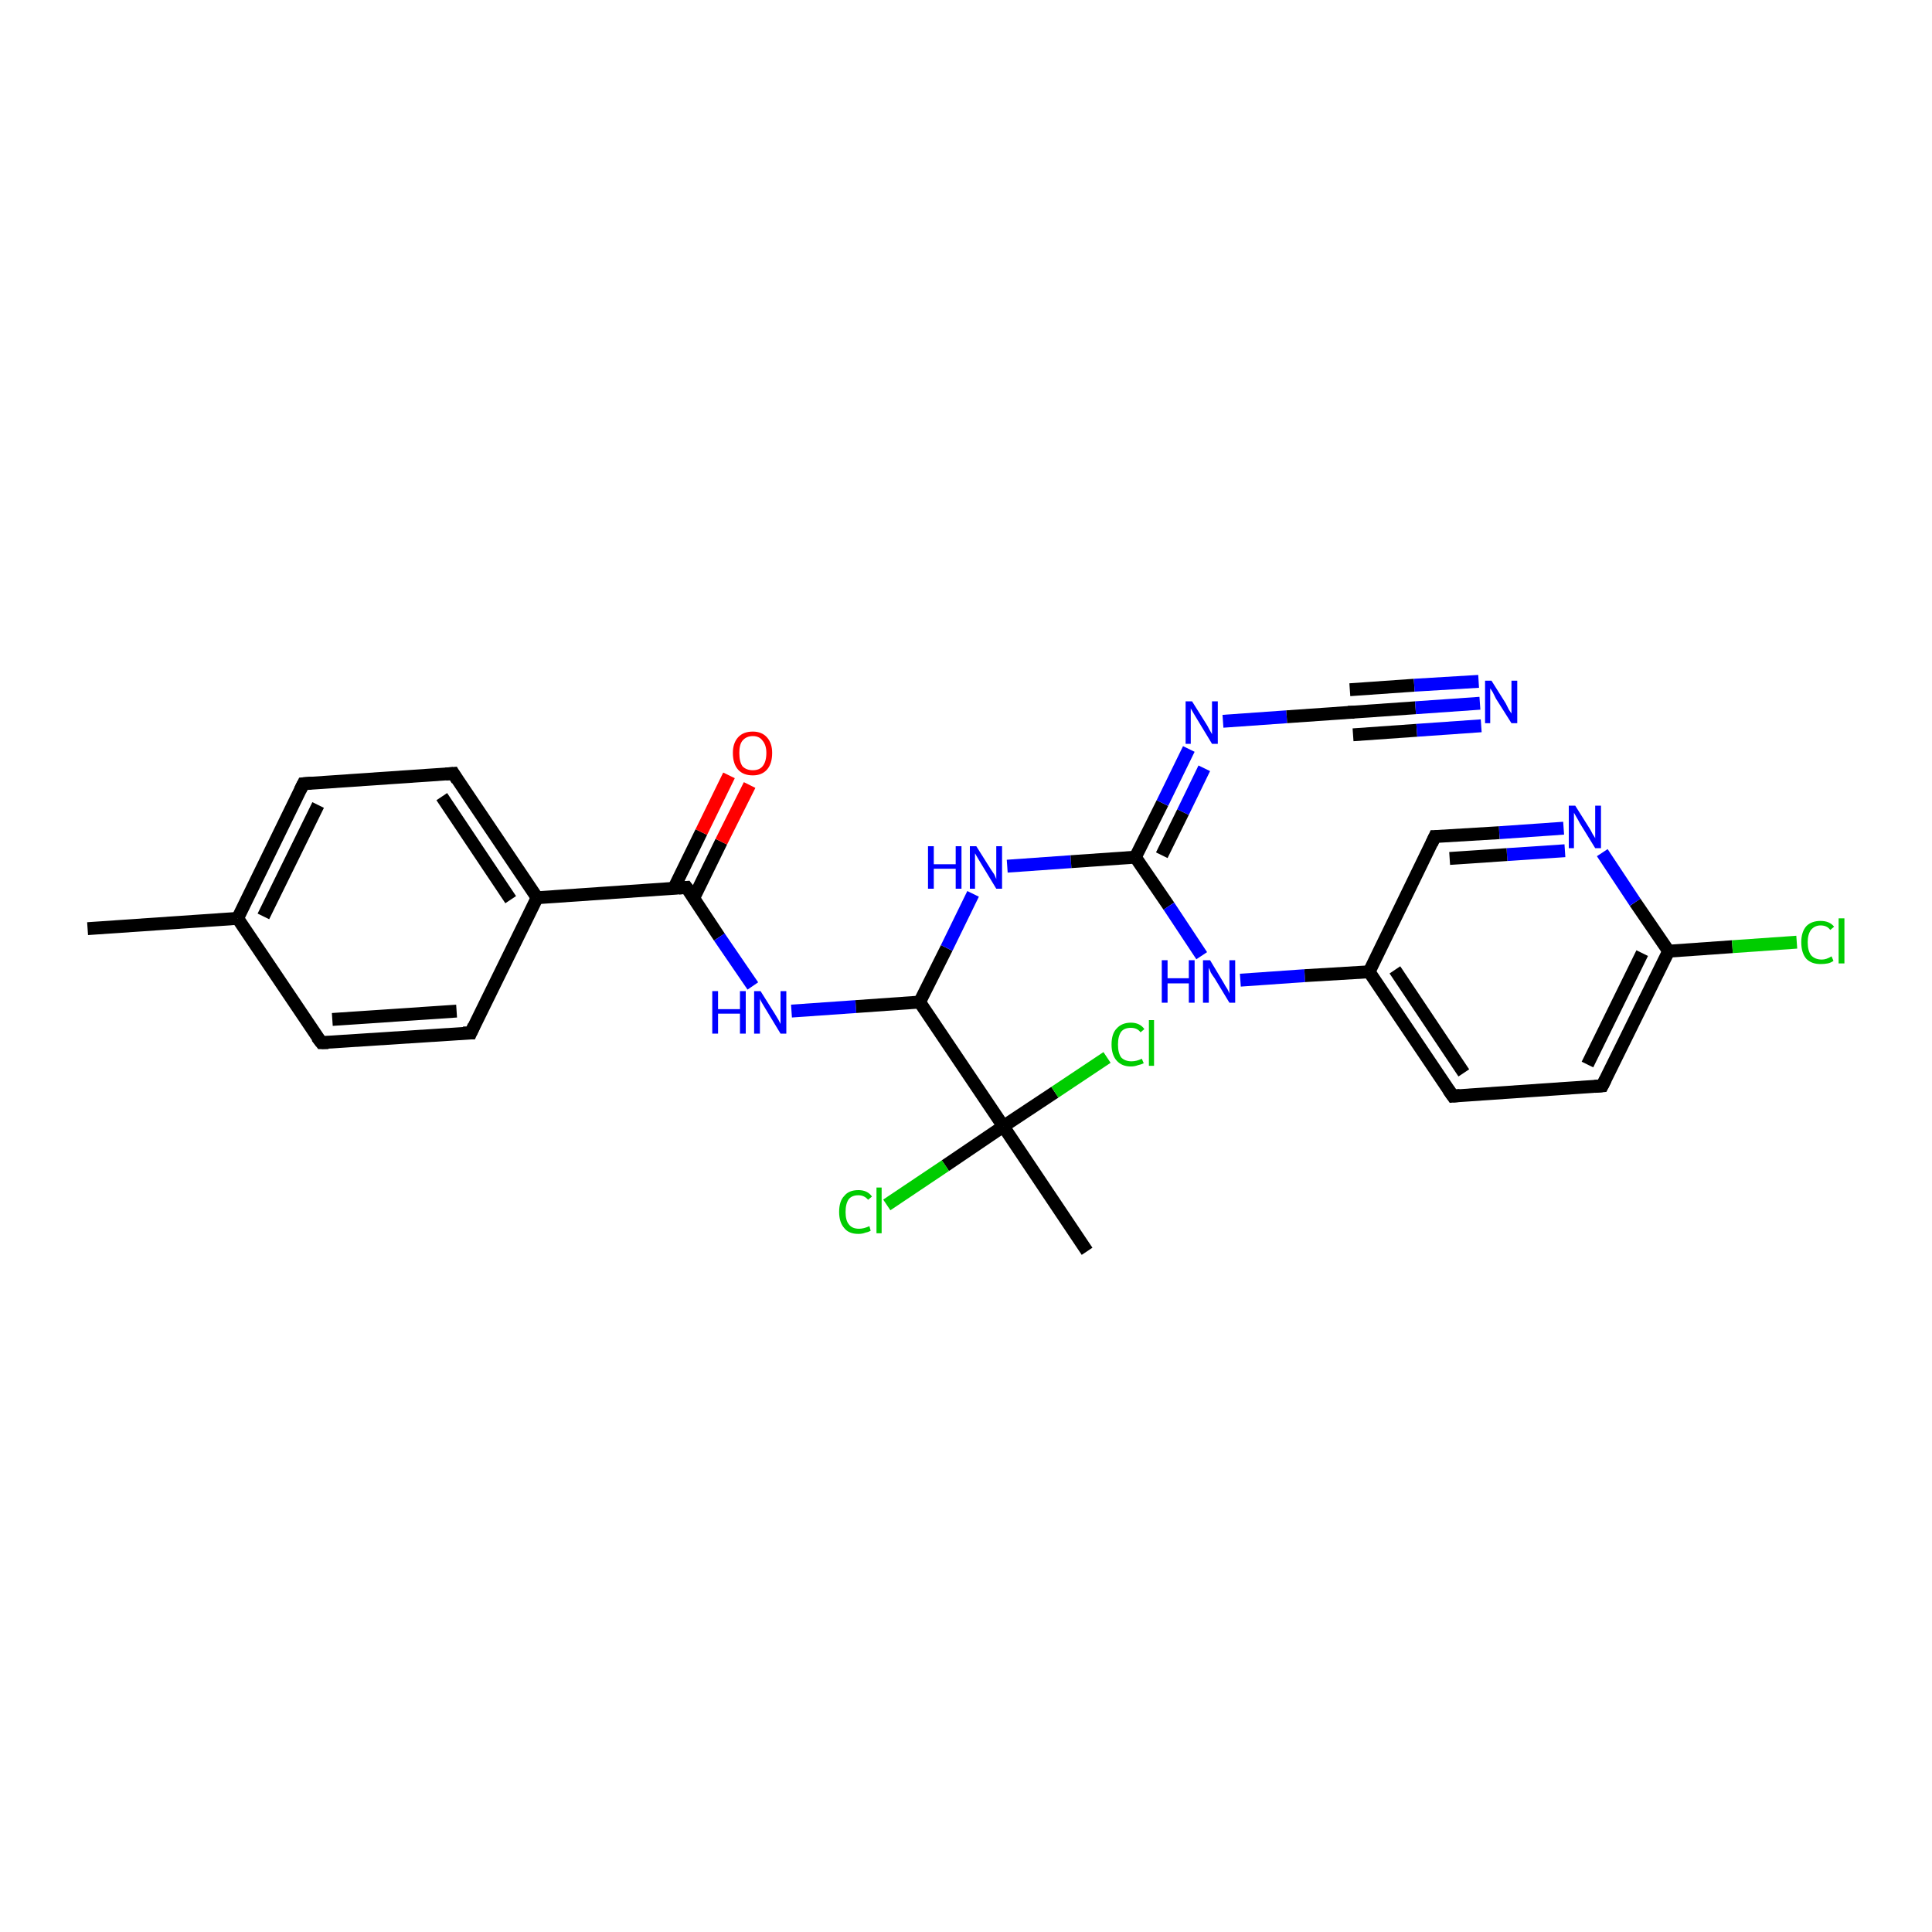 <?xml version='1.0' encoding='iso-8859-1'?>
<svg version='1.1' baseProfile='full'
              xmlns='http://www.w3.org/2000/svg'
                      xmlns:rdkit='http://www.rdkit.org/xml'
                      xmlns:xlink='http://www.w3.org/1999/xlink'
                  xml:space='preserve'
width='300px' height='300px' viewBox='0 0 300 300'>
<!-- END OF HEADER -->
<rect style='opacity:1.0;fill:#FFFFFF;stroke:none' width='300.0' height='300.0' x='0.0' y='0.0'> </rect>
<path class='bond-0 atom-0 atom-1' d='M 13.6,144.2 L 36.9,142.6' style='fill:none;fill-rule:evenodd;stroke:#000000;stroke-width:2.0px;stroke-linecap:butt;stroke-linejoin:miter;stroke-opacity:1' />
<path class='bond-1 atom-1 atom-2' d='M 36.9,142.6 L 47.1,121.7' style='fill:none;fill-rule:evenodd;stroke:#000000;stroke-width:2.0px;stroke-linecap:butt;stroke-linejoin:miter;stroke-opacity:1' />
<path class='bond-1 atom-1 atom-2' d='M 40.9,142.3 L 49.4,125.0' style='fill:none;fill-rule:evenodd;stroke:#000000;stroke-width:2.0px;stroke-linecap:butt;stroke-linejoin:miter;stroke-opacity:1' />
<path class='bond-2 atom-2 atom-3' d='M 47.1,121.7 L 70.4,120.1' style='fill:none;fill-rule:evenodd;stroke:#000000;stroke-width:2.0px;stroke-linecap:butt;stroke-linejoin:miter;stroke-opacity:1' />
<path class='bond-3 atom-3 atom-4' d='M 70.4,120.1 L 83.4,139.4' style='fill:none;fill-rule:evenodd;stroke:#000000;stroke-width:2.0px;stroke-linecap:butt;stroke-linejoin:miter;stroke-opacity:1' />
<path class='bond-3 atom-3 atom-4' d='M 68.6,123.7 L 79.3,139.7' style='fill:none;fill-rule:evenodd;stroke:#000000;stroke-width:2.0px;stroke-linecap:butt;stroke-linejoin:miter;stroke-opacity:1' />
<path class='bond-4 atom-4 atom-5' d='M 83.4,139.4 L 73.1,160.4' style='fill:none;fill-rule:evenodd;stroke:#000000;stroke-width:2.0px;stroke-linecap:butt;stroke-linejoin:miter;stroke-opacity:1' />
<path class='bond-5 atom-5 atom-6' d='M 73.1,160.4 L 49.9,161.9' style='fill:none;fill-rule:evenodd;stroke:#000000;stroke-width:2.0px;stroke-linecap:butt;stroke-linejoin:miter;stroke-opacity:1' />
<path class='bond-5 atom-5 atom-6' d='M 70.9,157.0 L 51.6,158.3' style='fill:none;fill-rule:evenodd;stroke:#000000;stroke-width:2.0px;stroke-linecap:butt;stroke-linejoin:miter;stroke-opacity:1' />
<path class='bond-6 atom-4 atom-7' d='M 83.4,139.4 L 106.6,137.8' style='fill:none;fill-rule:evenodd;stroke:#000000;stroke-width:2.0px;stroke-linecap:butt;stroke-linejoin:miter;stroke-opacity:1' />
<path class='bond-7 atom-7 atom-8' d='M 107.7,139.5 L 112.0,130.7' style='fill:none;fill-rule:evenodd;stroke:#000000;stroke-width:2.0px;stroke-linecap:butt;stroke-linejoin:miter;stroke-opacity:1' />
<path class='bond-7 atom-7 atom-8' d='M 112.0,130.7 L 116.4,121.9' style='fill:none;fill-rule:evenodd;stroke:#FF0000;stroke-width:2.0px;stroke-linecap:butt;stroke-linejoin:miter;stroke-opacity:1' />
<path class='bond-7 atom-7 atom-8' d='M 104.6,138.0 L 108.9,129.2' style='fill:none;fill-rule:evenodd;stroke:#000000;stroke-width:2.0px;stroke-linecap:butt;stroke-linejoin:miter;stroke-opacity:1' />
<path class='bond-7 atom-7 atom-8' d='M 108.9,129.2 L 113.2,120.4' style='fill:none;fill-rule:evenodd;stroke:#FF0000;stroke-width:2.0px;stroke-linecap:butt;stroke-linejoin:miter;stroke-opacity:1' />
<path class='bond-8 atom-7 atom-9' d='M 106.6,137.8 L 111.7,145.5' style='fill:none;fill-rule:evenodd;stroke:#000000;stroke-width:2.0px;stroke-linecap:butt;stroke-linejoin:miter;stroke-opacity:1' />
<path class='bond-8 atom-7 atom-9' d='M 111.7,145.5 L 116.9,153.1' style='fill:none;fill-rule:evenodd;stroke:#0000FF;stroke-width:2.0px;stroke-linecap:butt;stroke-linejoin:miter;stroke-opacity:1' />
<path class='bond-9 atom-9 atom-10' d='M 122.9,157.0 L 132.9,156.3' style='fill:none;fill-rule:evenodd;stroke:#0000FF;stroke-width:2.0px;stroke-linecap:butt;stroke-linejoin:miter;stroke-opacity:1' />
<path class='bond-9 atom-9 atom-10' d='M 132.9,156.3 L 142.8,155.6' style='fill:none;fill-rule:evenodd;stroke:#000000;stroke-width:2.0px;stroke-linecap:butt;stroke-linejoin:miter;stroke-opacity:1' />
<path class='bond-10 atom-10 atom-11' d='M 142.8,155.6 L 147.0,147.2' style='fill:none;fill-rule:evenodd;stroke:#000000;stroke-width:2.0px;stroke-linecap:butt;stroke-linejoin:miter;stroke-opacity:1' />
<path class='bond-10 atom-10 atom-11' d='M 147.0,147.2 L 151.1,138.8' style='fill:none;fill-rule:evenodd;stroke:#0000FF;stroke-width:2.0px;stroke-linecap:butt;stroke-linejoin:miter;stroke-opacity:1' />
<path class='bond-11 atom-11 atom-12' d='M 156.4,134.5 L 166.3,133.8' style='fill:none;fill-rule:evenodd;stroke:#0000FF;stroke-width:2.0px;stroke-linecap:butt;stroke-linejoin:miter;stroke-opacity:1' />
<path class='bond-11 atom-11 atom-12' d='M 166.3,133.8 L 176.3,133.1' style='fill:none;fill-rule:evenodd;stroke:#000000;stroke-width:2.0px;stroke-linecap:butt;stroke-linejoin:miter;stroke-opacity:1' />
<path class='bond-12 atom-12 atom-13' d='M 176.3,133.1 L 181.5,140.7' style='fill:none;fill-rule:evenodd;stroke:#000000;stroke-width:2.0px;stroke-linecap:butt;stroke-linejoin:miter;stroke-opacity:1' />
<path class='bond-12 atom-12 atom-13' d='M 181.5,140.7 L 186.6,148.4' style='fill:none;fill-rule:evenodd;stroke:#0000FF;stroke-width:2.0px;stroke-linecap:butt;stroke-linejoin:miter;stroke-opacity:1' />
<path class='bond-13 atom-13 atom-14' d='M 192.6,152.2 L 202.6,151.5' style='fill:none;fill-rule:evenodd;stroke:#0000FF;stroke-width:2.0px;stroke-linecap:butt;stroke-linejoin:miter;stroke-opacity:1' />
<path class='bond-13 atom-13 atom-14' d='M 202.6,151.5 L 212.6,150.9' style='fill:none;fill-rule:evenodd;stroke:#000000;stroke-width:2.0px;stroke-linecap:butt;stroke-linejoin:miter;stroke-opacity:1' />
<path class='bond-14 atom-14 atom-15' d='M 212.6,150.9 L 225.6,170.2' style='fill:none;fill-rule:evenodd;stroke:#000000;stroke-width:2.0px;stroke-linecap:butt;stroke-linejoin:miter;stroke-opacity:1' />
<path class='bond-14 atom-14 atom-15' d='M 216.6,150.6 L 227.3,166.6' style='fill:none;fill-rule:evenodd;stroke:#000000;stroke-width:2.0px;stroke-linecap:butt;stroke-linejoin:miter;stroke-opacity:1' />
<path class='bond-15 atom-15 atom-16' d='M 225.6,170.2 L 248.8,168.6' style='fill:none;fill-rule:evenodd;stroke:#000000;stroke-width:2.0px;stroke-linecap:butt;stroke-linejoin:miter;stroke-opacity:1' />
<path class='bond-16 atom-16 atom-17' d='M 248.8,168.6 L 259.1,147.7' style='fill:none;fill-rule:evenodd;stroke:#000000;stroke-width:2.0px;stroke-linecap:butt;stroke-linejoin:miter;stroke-opacity:1' />
<path class='bond-16 atom-16 atom-17' d='M 246.5,165.3 L 255.0,148.0' style='fill:none;fill-rule:evenodd;stroke:#000000;stroke-width:2.0px;stroke-linecap:butt;stroke-linejoin:miter;stroke-opacity:1' />
<path class='bond-17 atom-17 atom-18' d='M 259.1,147.7 L 269.0,147.0' style='fill:none;fill-rule:evenodd;stroke:#000000;stroke-width:2.0px;stroke-linecap:butt;stroke-linejoin:miter;stroke-opacity:1' />
<path class='bond-17 atom-17 atom-18' d='M 269.0,147.0 L 279.0,146.3' style='fill:none;fill-rule:evenodd;stroke:#00CC00;stroke-width:2.0px;stroke-linecap:butt;stroke-linejoin:miter;stroke-opacity:1' />
<path class='bond-18 atom-17 atom-19' d='M 259.1,147.7 L 253.9,140.1' style='fill:none;fill-rule:evenodd;stroke:#000000;stroke-width:2.0px;stroke-linecap:butt;stroke-linejoin:miter;stroke-opacity:1' />
<path class='bond-18 atom-17 atom-19' d='M 253.9,140.1 L 248.8,132.4' style='fill:none;fill-rule:evenodd;stroke:#0000FF;stroke-width:2.0px;stroke-linecap:butt;stroke-linejoin:miter;stroke-opacity:1' />
<path class='bond-19 atom-19 atom-20' d='M 242.8,128.6 L 232.8,129.3' style='fill:none;fill-rule:evenodd;stroke:#0000FF;stroke-width:2.0px;stroke-linecap:butt;stroke-linejoin:miter;stroke-opacity:1' />
<path class='bond-19 atom-19 atom-20' d='M 232.8,129.3 L 222.8,129.9' style='fill:none;fill-rule:evenodd;stroke:#000000;stroke-width:2.0px;stroke-linecap:butt;stroke-linejoin:miter;stroke-opacity:1' />
<path class='bond-19 atom-19 atom-20' d='M 243.0,132.1 L 234.0,132.7' style='fill:none;fill-rule:evenodd;stroke:#0000FF;stroke-width:2.0px;stroke-linecap:butt;stroke-linejoin:miter;stroke-opacity:1' />
<path class='bond-19 atom-19 atom-20' d='M 234.0,132.7 L 225.1,133.3' style='fill:none;fill-rule:evenodd;stroke:#000000;stroke-width:2.0px;stroke-linecap:butt;stroke-linejoin:miter;stroke-opacity:1' />
<path class='bond-20 atom-12 atom-21' d='M 176.3,133.1 L 180.5,124.7' style='fill:none;fill-rule:evenodd;stroke:#000000;stroke-width:2.0px;stroke-linecap:butt;stroke-linejoin:miter;stroke-opacity:1' />
<path class='bond-20 atom-12 atom-21' d='M 180.5,124.7 L 184.6,116.3' style='fill:none;fill-rule:evenodd;stroke:#0000FF;stroke-width:2.0px;stroke-linecap:butt;stroke-linejoin:miter;stroke-opacity:1' />
<path class='bond-20 atom-12 atom-21' d='M 180.4,132.8 L 183.7,126.1' style='fill:none;fill-rule:evenodd;stroke:#000000;stroke-width:2.0px;stroke-linecap:butt;stroke-linejoin:miter;stroke-opacity:1' />
<path class='bond-20 atom-12 atom-21' d='M 183.7,126.1 L 187.0,119.3' style='fill:none;fill-rule:evenodd;stroke:#0000FF;stroke-width:2.0px;stroke-linecap:butt;stroke-linejoin:miter;stroke-opacity:1' />
<path class='bond-21 atom-21 atom-22' d='M 189.9,112.0 L 199.8,111.3' style='fill:none;fill-rule:evenodd;stroke:#0000FF;stroke-width:2.0px;stroke-linecap:butt;stroke-linejoin:miter;stroke-opacity:1' />
<path class='bond-21 atom-21 atom-22' d='M 199.8,111.3 L 209.8,110.6' style='fill:none;fill-rule:evenodd;stroke:#000000;stroke-width:2.0px;stroke-linecap:butt;stroke-linejoin:miter;stroke-opacity:1' />
<path class='bond-22 atom-22 atom-23' d='M 209.8,110.6 L 219.8,109.9' style='fill:none;fill-rule:evenodd;stroke:#000000;stroke-width:2.0px;stroke-linecap:butt;stroke-linejoin:miter;stroke-opacity:1' />
<path class='bond-22 atom-22 atom-23' d='M 219.8,109.9 L 229.8,109.2' style='fill:none;fill-rule:evenodd;stroke:#0000FF;stroke-width:2.0px;stroke-linecap:butt;stroke-linejoin:miter;stroke-opacity:1' />
<path class='bond-22 atom-22 atom-23' d='M 209.6,107.1 L 219.6,106.4' style='fill:none;fill-rule:evenodd;stroke:#000000;stroke-width:2.0px;stroke-linecap:butt;stroke-linejoin:miter;stroke-opacity:1' />
<path class='bond-22 atom-22 atom-23' d='M 219.6,106.4 L 229.6,105.8' style='fill:none;fill-rule:evenodd;stroke:#0000FF;stroke-width:2.0px;stroke-linecap:butt;stroke-linejoin:miter;stroke-opacity:1' />
<path class='bond-22 atom-22 atom-23' d='M 210.1,114.1 L 220.0,113.4' style='fill:none;fill-rule:evenodd;stroke:#000000;stroke-width:2.0px;stroke-linecap:butt;stroke-linejoin:miter;stroke-opacity:1' />
<path class='bond-22 atom-22 atom-23' d='M 220.0,113.4 L 230.0,112.7' style='fill:none;fill-rule:evenodd;stroke:#0000FF;stroke-width:2.0px;stroke-linecap:butt;stroke-linejoin:miter;stroke-opacity:1' />
<path class='bond-23 atom-10 atom-24' d='M 142.8,155.6 L 155.8,174.9' style='fill:none;fill-rule:evenodd;stroke:#000000;stroke-width:2.0px;stroke-linecap:butt;stroke-linejoin:miter;stroke-opacity:1' />
<path class='bond-24 atom-24 atom-25' d='M 155.8,174.9 L 168.8,194.3' style='fill:none;fill-rule:evenodd;stroke:#000000;stroke-width:2.0px;stroke-linecap:butt;stroke-linejoin:miter;stroke-opacity:1' />
<path class='bond-25 atom-24 atom-26' d='M 155.8,174.9 L 146.8,181.0' style='fill:none;fill-rule:evenodd;stroke:#000000;stroke-width:2.0px;stroke-linecap:butt;stroke-linejoin:miter;stroke-opacity:1' />
<path class='bond-25 atom-24 atom-26' d='M 146.8,181.0 L 137.7,187.1' style='fill:none;fill-rule:evenodd;stroke:#00CC00;stroke-width:2.0px;stroke-linecap:butt;stroke-linejoin:miter;stroke-opacity:1' />
<path class='bond-26 atom-24 atom-27' d='M 155.8,174.9 L 163.8,169.6' style='fill:none;fill-rule:evenodd;stroke:#000000;stroke-width:2.0px;stroke-linecap:butt;stroke-linejoin:miter;stroke-opacity:1' />
<path class='bond-26 atom-24 atom-27' d='M 163.8,169.6 L 171.9,164.2' style='fill:none;fill-rule:evenodd;stroke:#00CC00;stroke-width:2.0px;stroke-linecap:butt;stroke-linejoin:miter;stroke-opacity:1' />
<path class='bond-27 atom-6 atom-1' d='M 49.9,161.9 L 36.9,142.6' style='fill:none;fill-rule:evenodd;stroke:#000000;stroke-width:2.0px;stroke-linecap:butt;stroke-linejoin:miter;stroke-opacity:1' />
<path class='bond-28 atom-20 atom-14' d='M 222.8,129.9 L 212.6,150.9' style='fill:none;fill-rule:evenodd;stroke:#000000;stroke-width:2.0px;stroke-linecap:butt;stroke-linejoin:miter;stroke-opacity:1' />
<path d='M 46.6,122.7 L 47.1,121.7 L 48.3,121.6' style='fill:none;stroke:#000000;stroke-width:2.0px;stroke-linecap:butt;stroke-linejoin:miter;stroke-opacity:1;' />
<path d='M 69.2,120.2 L 70.4,120.1 L 71.0,121.1' style='fill:none;stroke:#000000;stroke-width:2.0px;stroke-linecap:butt;stroke-linejoin:miter;stroke-opacity:1;' />
<path d='M 73.6,159.3 L 73.1,160.4 L 71.9,160.4' style='fill:none;stroke:#000000;stroke-width:2.0px;stroke-linecap:butt;stroke-linejoin:miter;stroke-opacity:1;' />
<path d='M 51.0,161.9 L 49.9,161.9 L 49.2,161.0' style='fill:none;stroke:#000000;stroke-width:2.0px;stroke-linecap:butt;stroke-linejoin:miter;stroke-opacity:1;' />
<path d='M 105.4,137.9 L 106.6,137.8 L 106.9,138.2' style='fill:none;stroke:#000000;stroke-width:2.0px;stroke-linecap:butt;stroke-linejoin:miter;stroke-opacity:1;' />
<path d='M 224.9,169.2 L 225.6,170.2 L 226.7,170.1' style='fill:none;stroke:#000000;stroke-width:2.0px;stroke-linecap:butt;stroke-linejoin:miter;stroke-opacity:1;' />
<path d='M 247.6,168.7 L 248.8,168.6 L 249.3,167.6' style='fill:none;stroke:#000000;stroke-width:2.0px;stroke-linecap:butt;stroke-linejoin:miter;stroke-opacity:1;' />
<path d='M 223.3,129.9 L 222.8,129.9 L 222.3,131.0' style='fill:none;stroke:#000000;stroke-width:2.0px;stroke-linecap:butt;stroke-linejoin:miter;stroke-opacity:1;' />
<path d='M 209.3,110.6 L 209.8,110.6 L 210.3,110.6' style='fill:none;stroke:#000000;stroke-width:2.0px;stroke-linecap:butt;stroke-linejoin:miter;stroke-opacity:1;' />
<path class='atom-8' d='M 113.8 116.9
Q 113.8 115.4, 114.6 114.5
Q 115.4 113.6, 116.9 113.6
Q 118.3 113.6, 119.1 114.5
Q 119.9 115.4, 119.9 116.9
Q 119.9 118.6, 119.1 119.5
Q 118.3 120.4, 116.9 120.4
Q 115.4 120.4, 114.6 119.5
Q 113.8 118.6, 113.8 116.9
M 116.9 119.6
Q 117.9 119.6, 118.4 119.0
Q 119.0 118.3, 119.0 116.9
Q 119.0 115.7, 118.4 115.0
Q 117.9 114.3, 116.9 114.3
Q 115.9 114.3, 115.3 115.0
Q 114.8 115.6, 114.8 116.9
Q 114.8 118.3, 115.3 119.0
Q 115.9 119.6, 116.9 119.6
' fill='#FF0000'/>
<path class='atom-9' d='M 110.6 153.9
L 111.5 153.9
L 111.5 156.7
L 114.9 156.7
L 114.9 153.9
L 115.8 153.9
L 115.8 160.5
L 114.9 160.5
L 114.9 157.4
L 111.5 157.4
L 111.5 160.5
L 110.6 160.5
L 110.6 153.9
' fill='#0000FF'/>
<path class='atom-9' d='M 118.1 153.9
L 120.3 157.4
Q 120.5 157.7, 120.9 158.4
Q 121.2 159.0, 121.2 159.0
L 121.2 153.9
L 122.1 153.9
L 122.1 160.5
L 121.2 160.5
L 118.9 156.7
Q 118.6 156.2, 118.3 155.7
Q 118.0 155.2, 118.0 155.0
L 118.0 160.5
L 117.1 160.5
L 117.1 153.9
L 118.1 153.9
' fill='#0000FF'/>
<path class='atom-11' d='M 144.1 131.4
L 145.0 131.4
L 145.0 134.2
L 148.4 134.2
L 148.4 131.4
L 149.3 131.4
L 149.3 138.0
L 148.4 138.0
L 148.4 134.9
L 145.0 134.9
L 145.0 138.0
L 144.1 138.0
L 144.1 131.4
' fill='#0000FF'/>
<path class='atom-11' d='M 151.6 131.4
L 153.8 134.9
Q 154.0 135.2, 154.4 135.8
Q 154.7 136.5, 154.7 136.5
L 154.7 131.4
L 155.6 131.4
L 155.6 138.0
L 154.7 138.0
L 152.4 134.2
Q 152.1 133.7, 151.8 133.2
Q 151.5 132.7, 151.4 132.5
L 151.4 138.0
L 150.6 138.0
L 150.6 131.4
L 151.6 131.4
' fill='#0000FF'/>
<path class='atom-13' d='M 180.4 149.1
L 181.3 149.1
L 181.3 151.9
L 184.6 151.9
L 184.6 149.1
L 185.5 149.1
L 185.5 155.7
L 184.6 155.7
L 184.6 152.7
L 181.3 152.7
L 181.3 155.7
L 180.4 155.7
L 180.4 149.1
' fill='#0000FF'/>
<path class='atom-13' d='M 187.9 149.1
L 190.0 152.6
Q 190.2 153.0, 190.6 153.6
Q 190.9 154.2, 190.9 154.3
L 190.9 149.1
L 191.8 149.1
L 191.8 155.7
L 190.9 155.7
L 188.6 151.9
Q 188.3 151.5, 188.0 151.0
Q 187.8 150.4, 187.7 150.3
L 187.7 155.7
L 186.8 155.7
L 186.8 149.1
L 187.9 149.1
' fill='#0000FF'/>
<path class='atom-18' d='M 279.7 146.3
Q 279.7 144.7, 280.5 143.8
Q 281.3 143.0, 282.7 143.0
Q 284.1 143.0, 284.8 143.9
L 284.2 144.4
Q 283.7 143.7, 282.7 143.7
Q 281.8 143.7, 281.2 144.4
Q 280.7 145.1, 280.7 146.3
Q 280.7 147.6, 281.2 148.3
Q 281.8 149.0, 282.9 149.0
Q 283.6 149.0, 284.4 148.5
L 284.7 149.2
Q 284.3 149.5, 283.8 149.6
Q 283.3 149.7, 282.7 149.7
Q 281.3 149.7, 280.5 148.9
Q 279.7 148.0, 279.7 146.3
' fill='#00CC00'/>
<path class='atom-18' d='M 285.5 142.6
L 286.4 142.6
L 286.4 149.6
L 285.5 149.6
L 285.5 142.6
' fill='#00CC00'/>
<path class='atom-19' d='M 244.6 125.1
L 246.8 128.6
Q 247.0 128.9, 247.3 129.5
Q 247.7 130.1, 247.7 130.2
L 247.7 125.1
L 248.6 125.1
L 248.6 131.7
L 247.7 131.7
L 245.3 127.8
Q 245.1 127.4, 244.8 126.9
Q 244.5 126.4, 244.4 126.2
L 244.4 131.7
L 243.6 131.7
L 243.6 125.1
L 244.6 125.1
' fill='#0000FF'/>
<path class='atom-21' d='M 185.1 108.9
L 187.3 112.4
Q 187.5 112.7, 187.8 113.3
Q 188.2 114.0, 188.2 114.0
L 188.2 108.9
L 189.1 108.9
L 189.1 115.5
L 188.2 115.5
L 185.9 111.7
Q 185.6 111.2, 185.3 110.7
Q 185.0 110.2, 184.9 110.0
L 184.9 115.5
L 184.1 115.5
L 184.1 108.9
L 185.1 108.9
' fill='#0000FF'/>
<path class='atom-23' d='M 231.6 105.7
L 233.8 109.2
Q 234.0 109.6, 234.3 110.2
Q 234.7 110.8, 234.7 110.8
L 234.7 105.7
L 235.6 105.7
L 235.6 112.3
L 234.7 112.3
L 232.3 108.5
Q 232.1 108.1, 231.8 107.5
Q 231.5 107.0, 231.4 106.9
L 231.4 112.3
L 230.6 112.3
L 230.6 105.7
L 231.6 105.7
' fill='#0000FF'/>
<path class='atom-26' d='M 130.3 188.2
Q 130.3 186.5, 131.1 185.7
Q 131.8 184.8, 133.3 184.8
Q 134.7 184.8, 135.4 185.8
L 134.8 186.3
Q 134.2 185.6, 133.3 185.6
Q 132.3 185.6, 131.8 186.2
Q 131.3 186.9, 131.3 188.2
Q 131.3 189.5, 131.8 190.1
Q 132.3 190.8, 133.4 190.8
Q 134.1 190.8, 135.0 190.4
L 135.2 191.1
Q 134.9 191.3, 134.4 191.4
Q 133.9 191.6, 133.3 191.6
Q 131.8 191.6, 131.1 190.7
Q 130.3 189.8, 130.3 188.2
' fill='#00CC00'/>
<path class='atom-26' d='M 136.1 184.4
L 136.9 184.4
L 136.9 191.5
L 136.1 191.5
L 136.1 184.4
' fill='#00CC00'/>
<path class='atom-27' d='M 172.6 162.2
Q 172.6 160.5, 173.4 159.7
Q 174.2 158.8, 175.6 158.8
Q 177.0 158.8, 177.7 159.8
L 177.1 160.3
Q 176.6 159.6, 175.6 159.6
Q 174.6 159.6, 174.1 160.2
Q 173.6 160.9, 173.6 162.2
Q 173.6 163.5, 174.1 164.2
Q 174.7 164.8, 175.7 164.8
Q 176.5 164.8, 177.3 164.4
L 177.6 165.1
Q 177.2 165.3, 176.7 165.4
Q 176.2 165.6, 175.6 165.6
Q 174.2 165.6, 173.4 164.7
Q 172.6 163.8, 172.6 162.2
' fill='#00CC00'/>
<path class='atom-27' d='M 178.4 158.4
L 179.2 158.4
L 179.2 165.5
L 178.4 165.5
L 178.4 158.4
' fill='#00CC00'/>
</svg>
